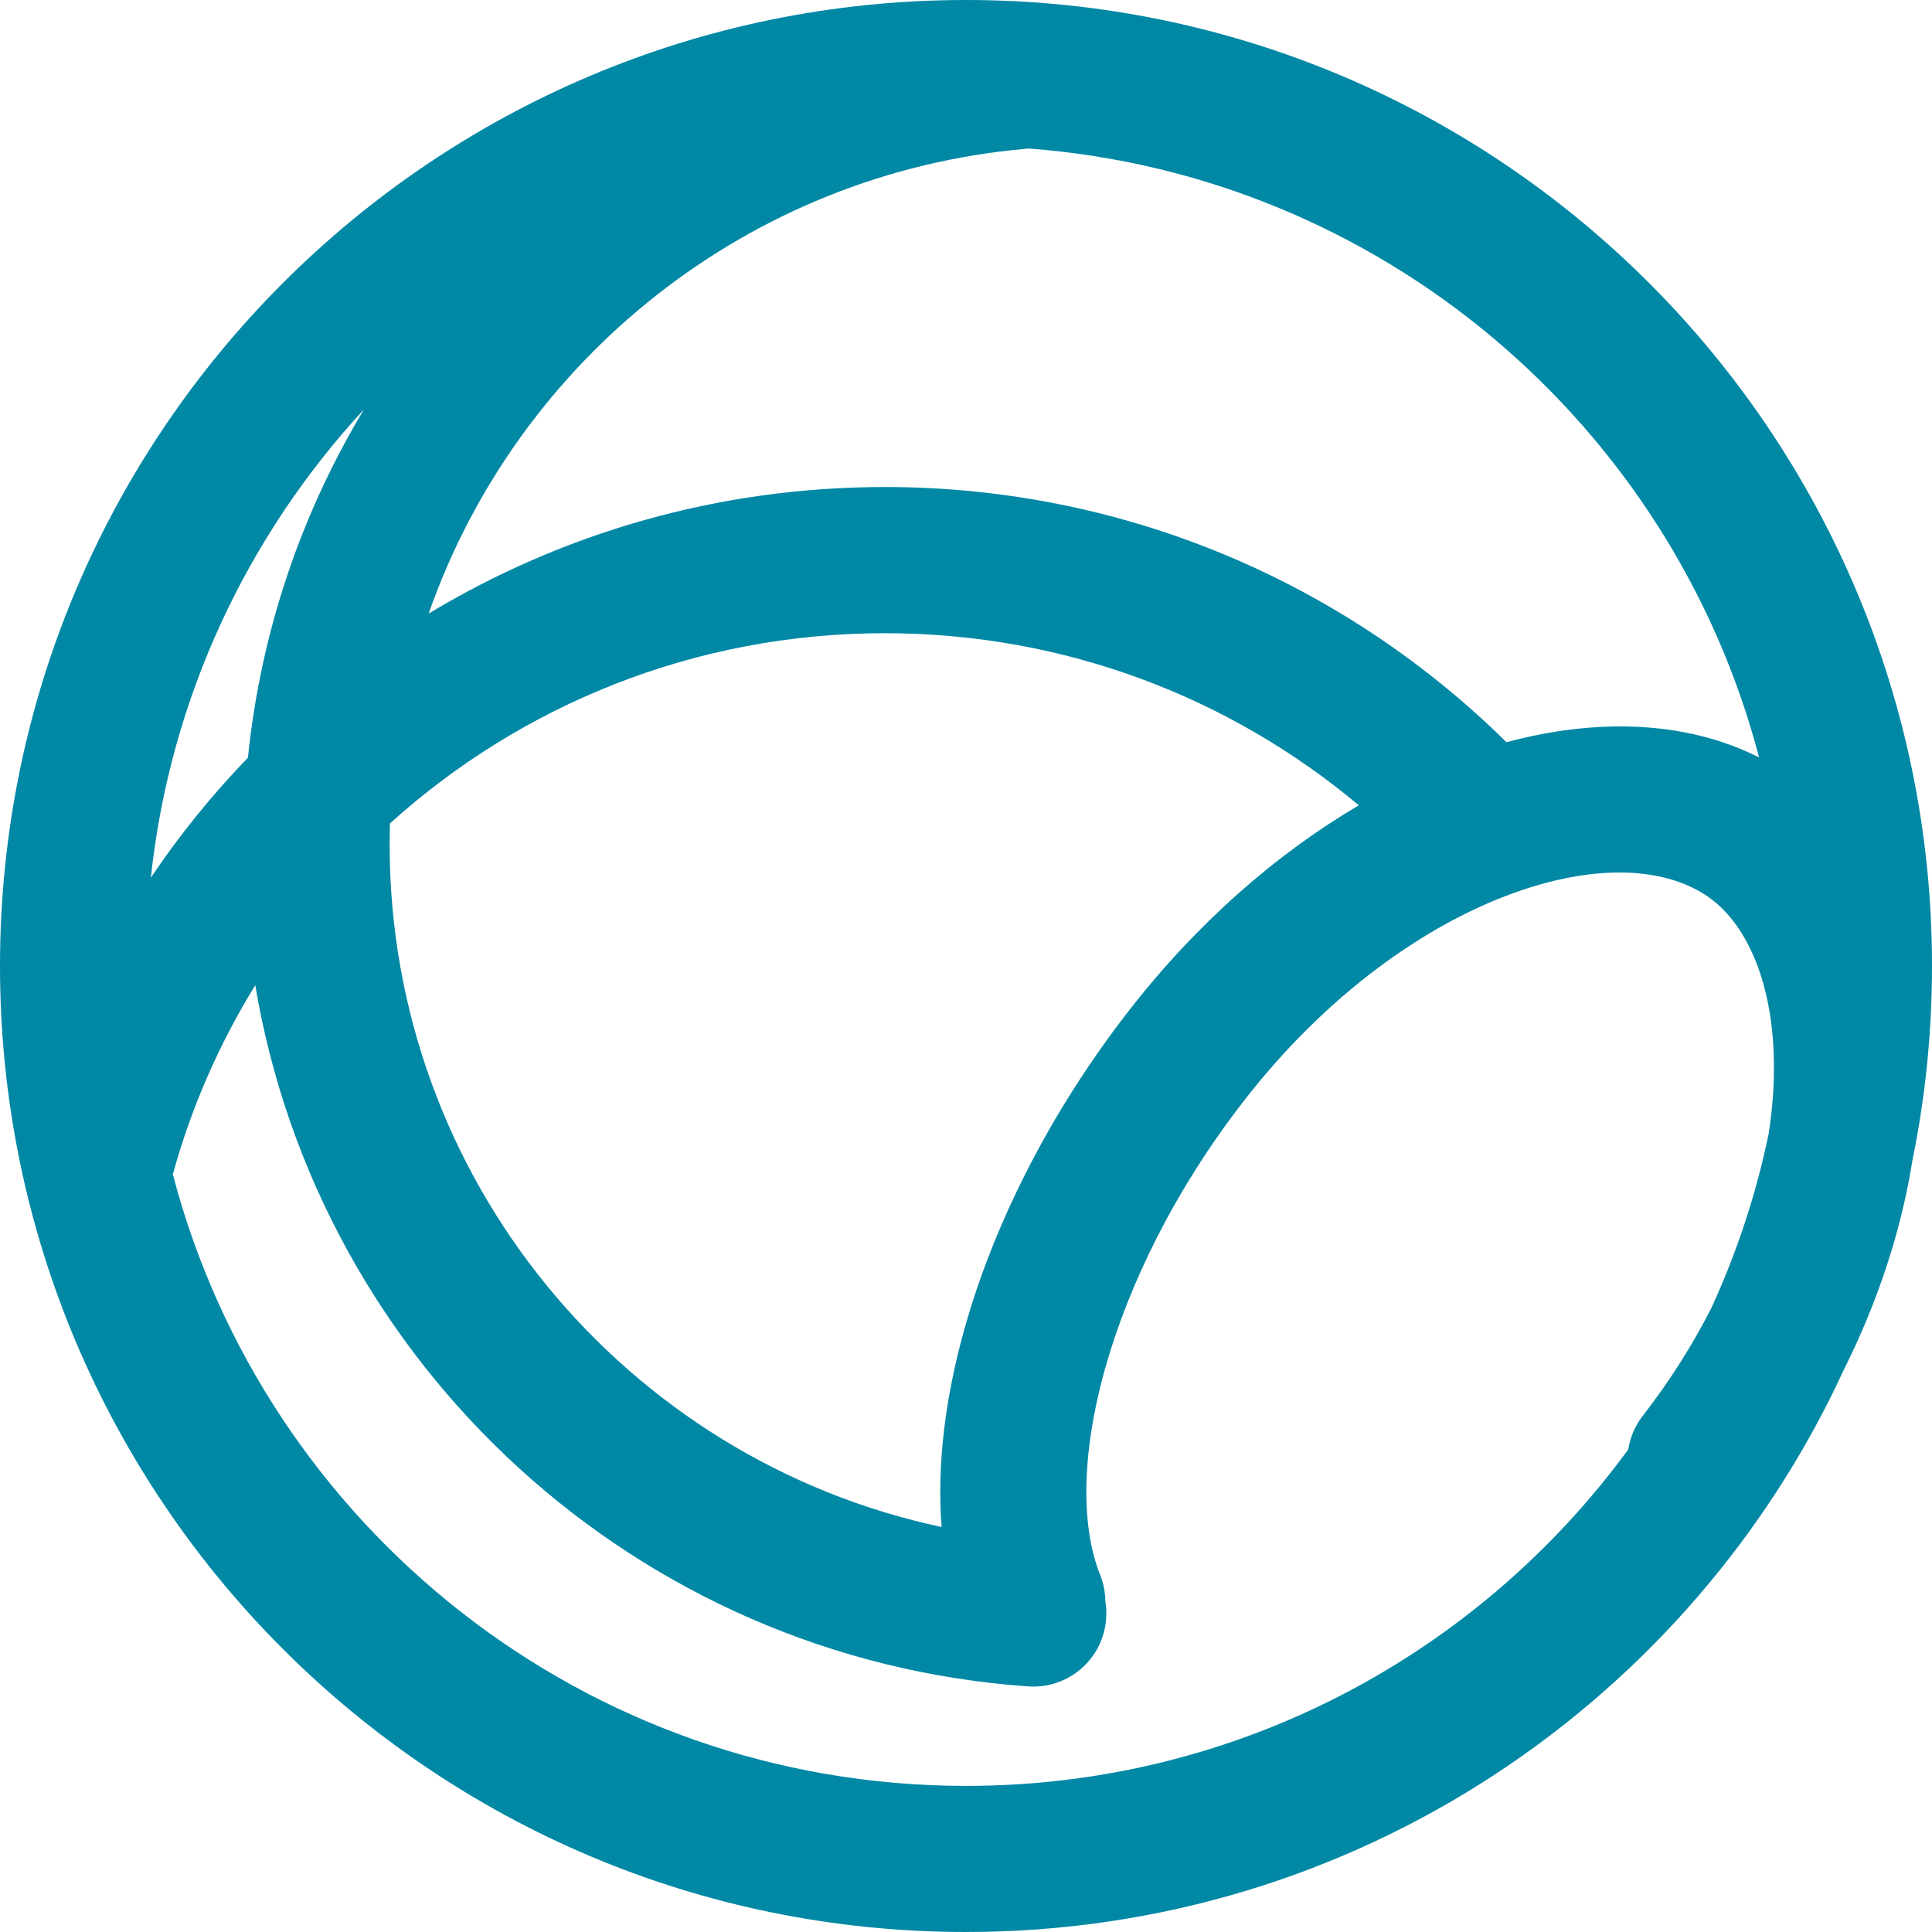 <svg width="24" height="24" viewBox="0 0 24 24" fill="none" xmlns="http://www.w3.org/2000/svg">
<g clip-path="url(#clip0_793_400)">
<path fill-rule="evenodd" clip-rule="evenodd" d="M1.874 10.902C2.232 10.37 2.636 9.872 3.08 9.412C3.24 7.842 3.746 6.374 4.521 5.086C3.075 6.65 2.113 8.668 1.874 10.902ZM3.171 12.239C2.726 12.961 2.378 13.75 2.147 14.588C3.292 18.959 7.269 22.185 12 22.185C15.38 22.185 18.375 20.539 20.227 18.005C20.25 17.858 20.309 17.714 20.407 17.588C20.748 17.149 21.032 16.696 21.262 16.242C21.576 15.558 21.816 14.834 21.972 14.079C21.995 13.927 22.012 13.778 22.023 13.632C22.112 12.388 21.753 11.553 21.273 11.18C20.797 10.811 19.947 10.684 18.815 11.089C17.708 11.485 16.479 12.352 15.452 13.675C14.608 14.762 14.023 15.941 13.724 17.015C13.419 18.11 13.439 18.995 13.665 19.56C13.709 19.669 13.73 19.781 13.731 19.892C13.743 19.961 13.746 20.033 13.741 20.107C13.706 20.607 13.273 20.984 12.773 20.949C7.912 20.61 3.964 16.96 3.171 12.239ZM4.844 10.229C6.471 8.76 8.627 7.866 10.992 7.866C13.233 7.866 15.286 8.668 16.88 10.004C15.857 10.605 14.866 11.469 14.018 12.562C13.041 13.82 12.342 15.21 11.975 16.528C11.746 17.353 11.636 18.191 11.697 18.969C7.779 18.135 4.84 14.654 4.84 10.487C4.84 10.401 4.842 10.315 4.844 10.229ZM18.714 9.22C16.73 7.261 14.001 6.05 10.992 6.05C8.918 6.05 6.98 6.624 5.325 7.622C6.427 4.474 9.293 2.154 12.736 1.849C12.751 1.848 12.765 1.846 12.78 1.845C17.162 2.176 20.77 5.281 21.852 9.409C20.918 8.938 19.798 8.929 18.714 9.22ZM12 24C16.836 24 21.004 21.139 22.904 17.017C23.339 16.148 23.623 15.261 23.758 14.408C23.917 13.63 24 12.825 24 12C24 5.373 18.627 0 12 0C5.373 0 0 5.373 0 12C0 18.627 5.373 24 12 24Z" fill="#0088A5"/>
</g>
<defs>
<clipPath id="clip0_793_400">
<rect width="24" height="24" fill="white"/>
</clipPath>
</defs>
</svg>
